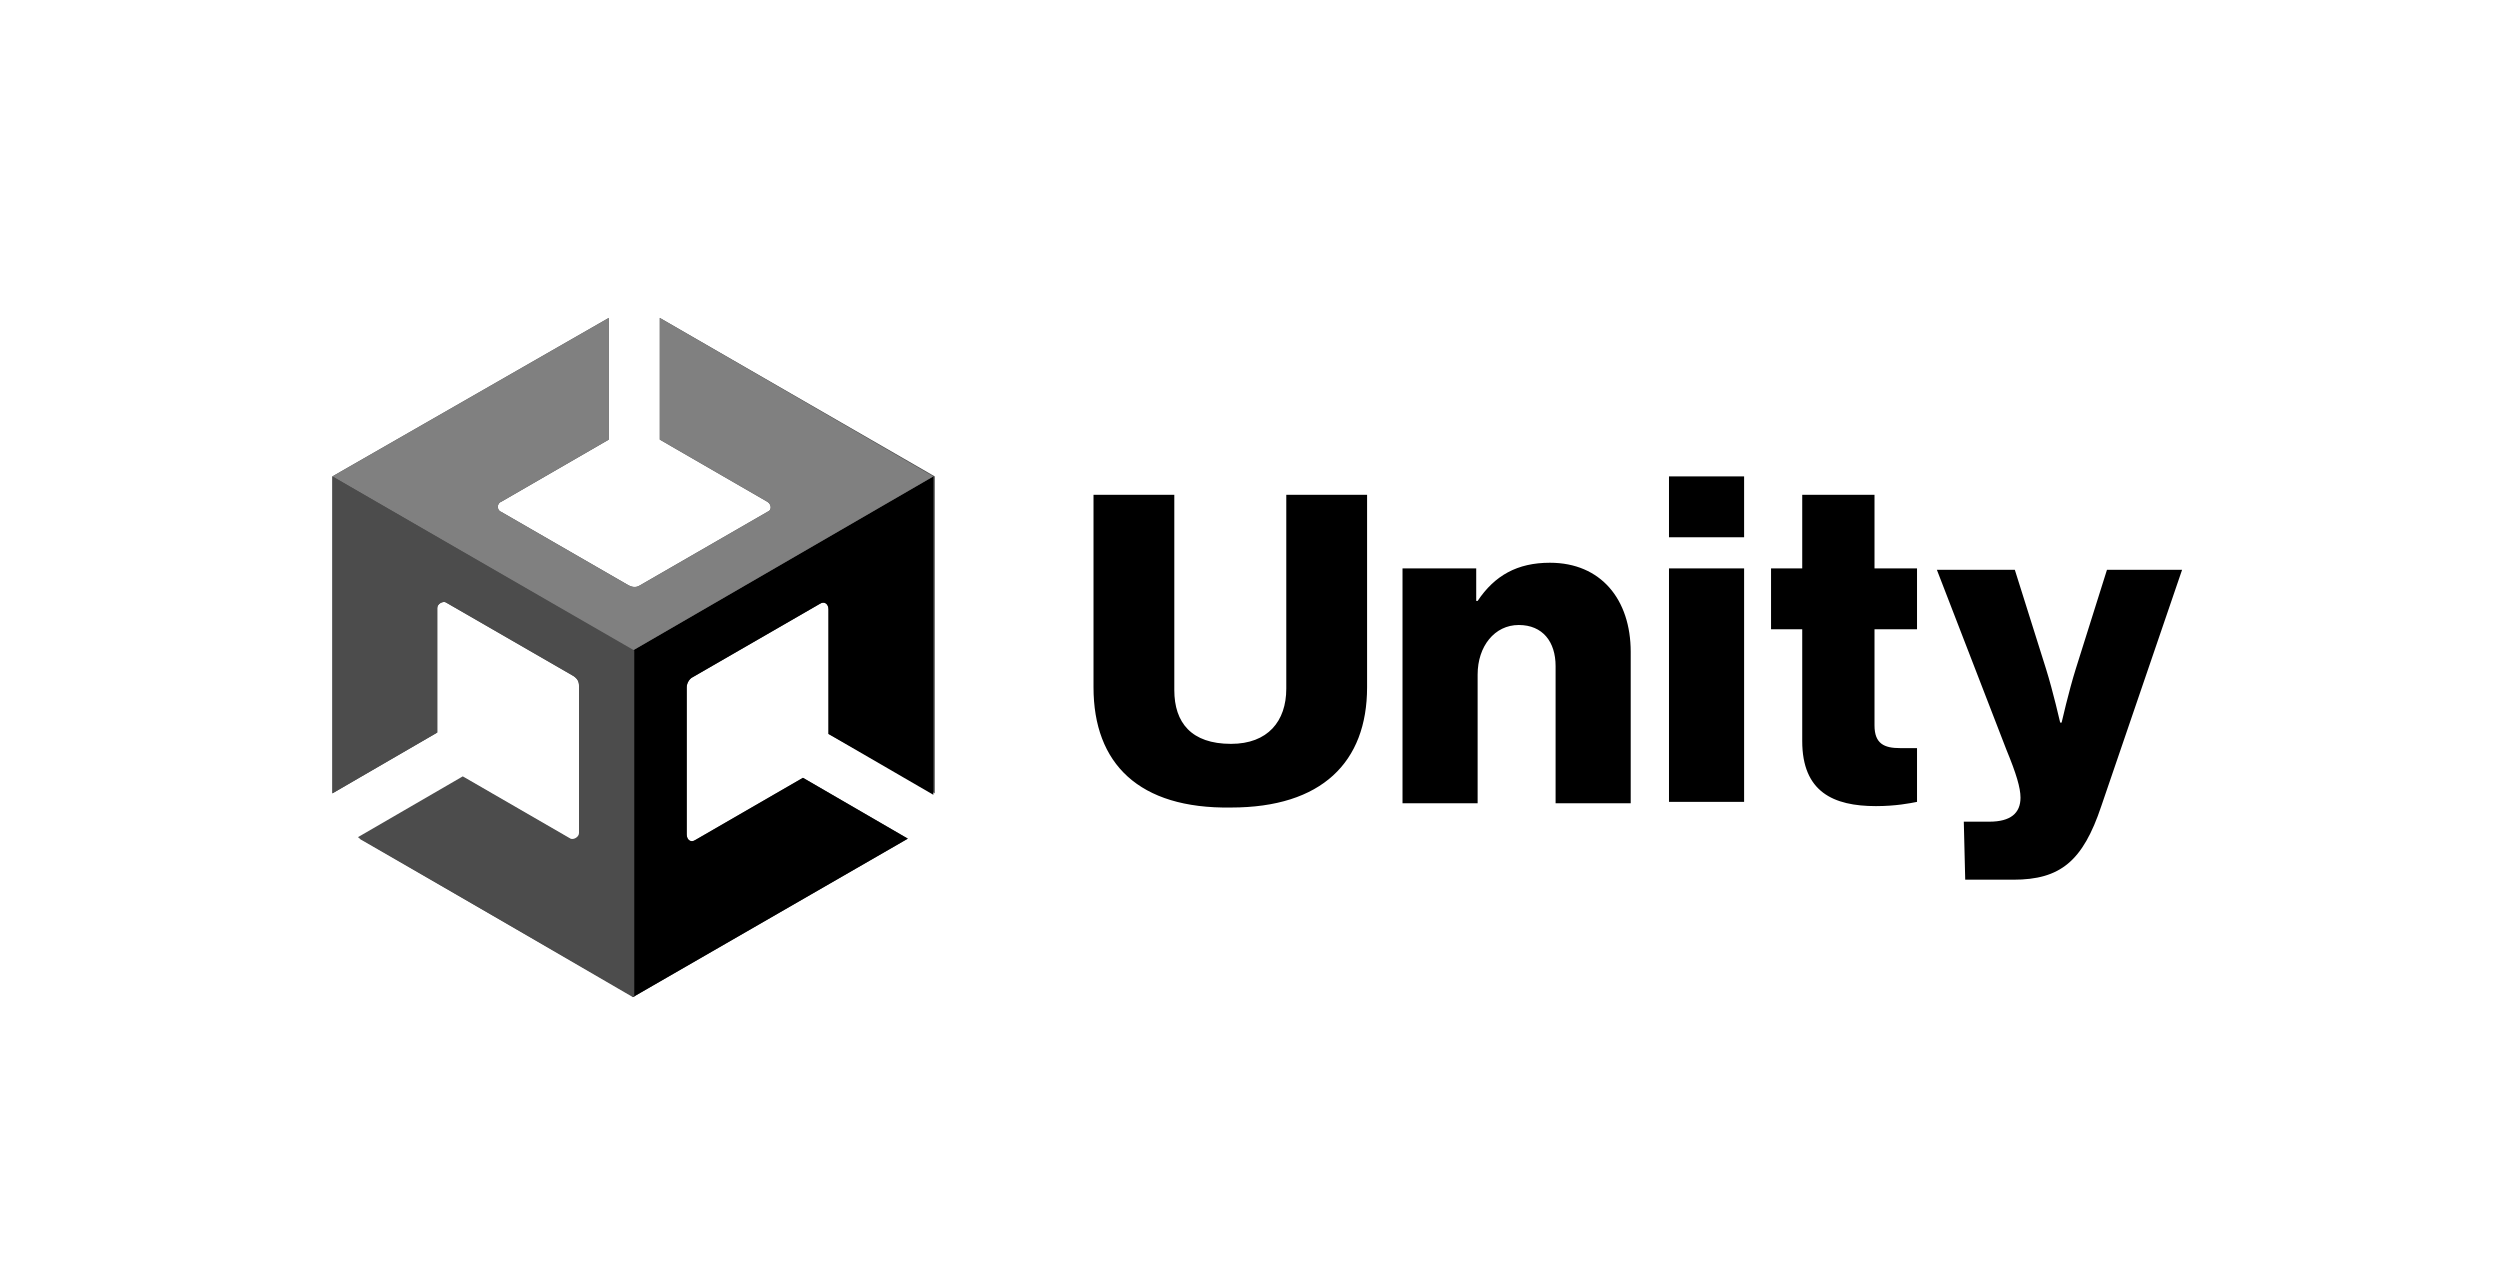 <?xml version="1.0" encoding="UTF-8"?>
<svg xmlns="http://www.w3.org/2000/svg" width="173" height="89" viewBox="0 0 173 89" fill="none">
  <g clip-path="url(#clip0_1422_4647)">
    <path d="M75.671 47.558V34.242H81.262V47.754C81.262 50.006 82.439 51.475 85.186 51.475C87.736 51.475 89.011 49.908 89.011 47.656V34.242H94.602V47.558C94.602 52.748 91.463 55.881 85.186 55.881C78.81 55.979 75.671 52.846 75.671 47.558ZM97.152 39.333H102.154V41.585H102.252C103.429 39.823 104.999 38.942 107.255 38.942C110.786 38.942 112.845 41.487 112.845 45.11V55.587H107.647V46.09C107.647 44.425 106.764 43.25 105.097 43.25C103.429 43.25 102.252 44.719 102.252 46.677V55.587H97.054V39.333H97.152ZM115.494 32.969H120.692V37.179H115.494V32.969ZM115.494 39.333H120.692V55.49H115.494V39.333ZM124.714 51.279V43.544H122.556V39.333H124.714V34.242H129.716V39.333H132.658V43.544H129.716V50.202C129.716 51.475 130.402 51.769 131.481 51.769H132.658V55.49C132.168 55.587 131.187 55.783 129.814 55.783C126.871 55.783 124.714 54.804 124.714 51.279ZM135.895 56.86H137.661C139.132 56.86 139.819 56.273 139.819 55.196C139.819 54.51 139.524 53.531 138.838 51.867L134.032 39.431H139.426L141.584 46.285C142.074 47.852 142.565 50.006 142.565 50.006H142.663C142.663 50.006 143.153 47.852 143.644 46.285L145.802 39.431H151L145.409 55.783C144.134 59.602 142.565 60.875 139.328 60.875H135.993L135.895 56.86Z" fill="black"></path>
    <path d="M64.686 54.9V32.967L45.657 22V30.421L53.112 34.729C53.406 34.925 53.406 35.317 53.112 35.415L44.284 40.506C43.99 40.702 43.696 40.604 43.5 40.506L34.672 35.415C34.378 35.317 34.378 34.827 34.672 34.729L42.126 30.421V22L23 32.967V54.9L30.258 50.69V42.073C30.258 41.779 30.651 41.583 30.847 41.681L39.674 46.773C39.969 46.969 40.067 47.165 40.067 47.458V57.642C40.067 57.935 39.674 58.131 39.478 58.033L32.024 53.725L24.765 57.935L43.794 69L62.822 58.033L55.564 53.823L48.11 58.131C47.815 58.327 47.521 58.131 47.521 57.74V47.556C47.521 47.263 47.717 46.969 47.913 46.871L56.741 41.779C57.035 41.583 57.33 41.779 57.33 42.171V50.788L64.686 54.9Z" fill="#4C4C4C"></path>
    <path d="M43.794 69.002L62.822 58.035L55.564 53.825L48.11 58.133C47.815 58.329 47.521 58.133 47.521 57.742V47.558C47.521 47.265 47.717 46.971 47.913 46.873L56.741 41.781C57.035 41.585 57.33 41.781 57.33 42.173V50.79L64.588 55V32.969L43.794 45.013V69.002Z" fill="black"></path>
    <path d="M45.657 22V30.421L53.112 34.729C53.406 34.925 53.406 35.317 53.112 35.415L44.284 40.506C43.99 40.702 43.696 40.604 43.5 40.506L34.672 35.415C34.378 35.317 34.378 34.827 34.672 34.729L42.126 30.421V22L23 32.967L43.794 45.01L64.588 32.967L45.657 22Z" fill="#808080"></path>
    <path d="M39.576 58.133L32.122 53.825L24.864 58.035L43.892 69.002V45.013L23 32.969V54.902L30.258 50.692V42.075C30.258 41.781 30.651 41.585 30.847 41.683L39.674 46.775C39.969 46.971 40.067 47.167 40.067 47.46V57.644C40.165 58.035 39.87 58.329 39.576 58.133Z" fill="#4C4C4C"></path>
  </g>
  <defs>
    <clipPath id="clip0_1422_4647">
      <rect width="128" height="47" fill="white" transform="translate(23 22)"></rect>
    </clipPath>
  </defs>
</svg>
